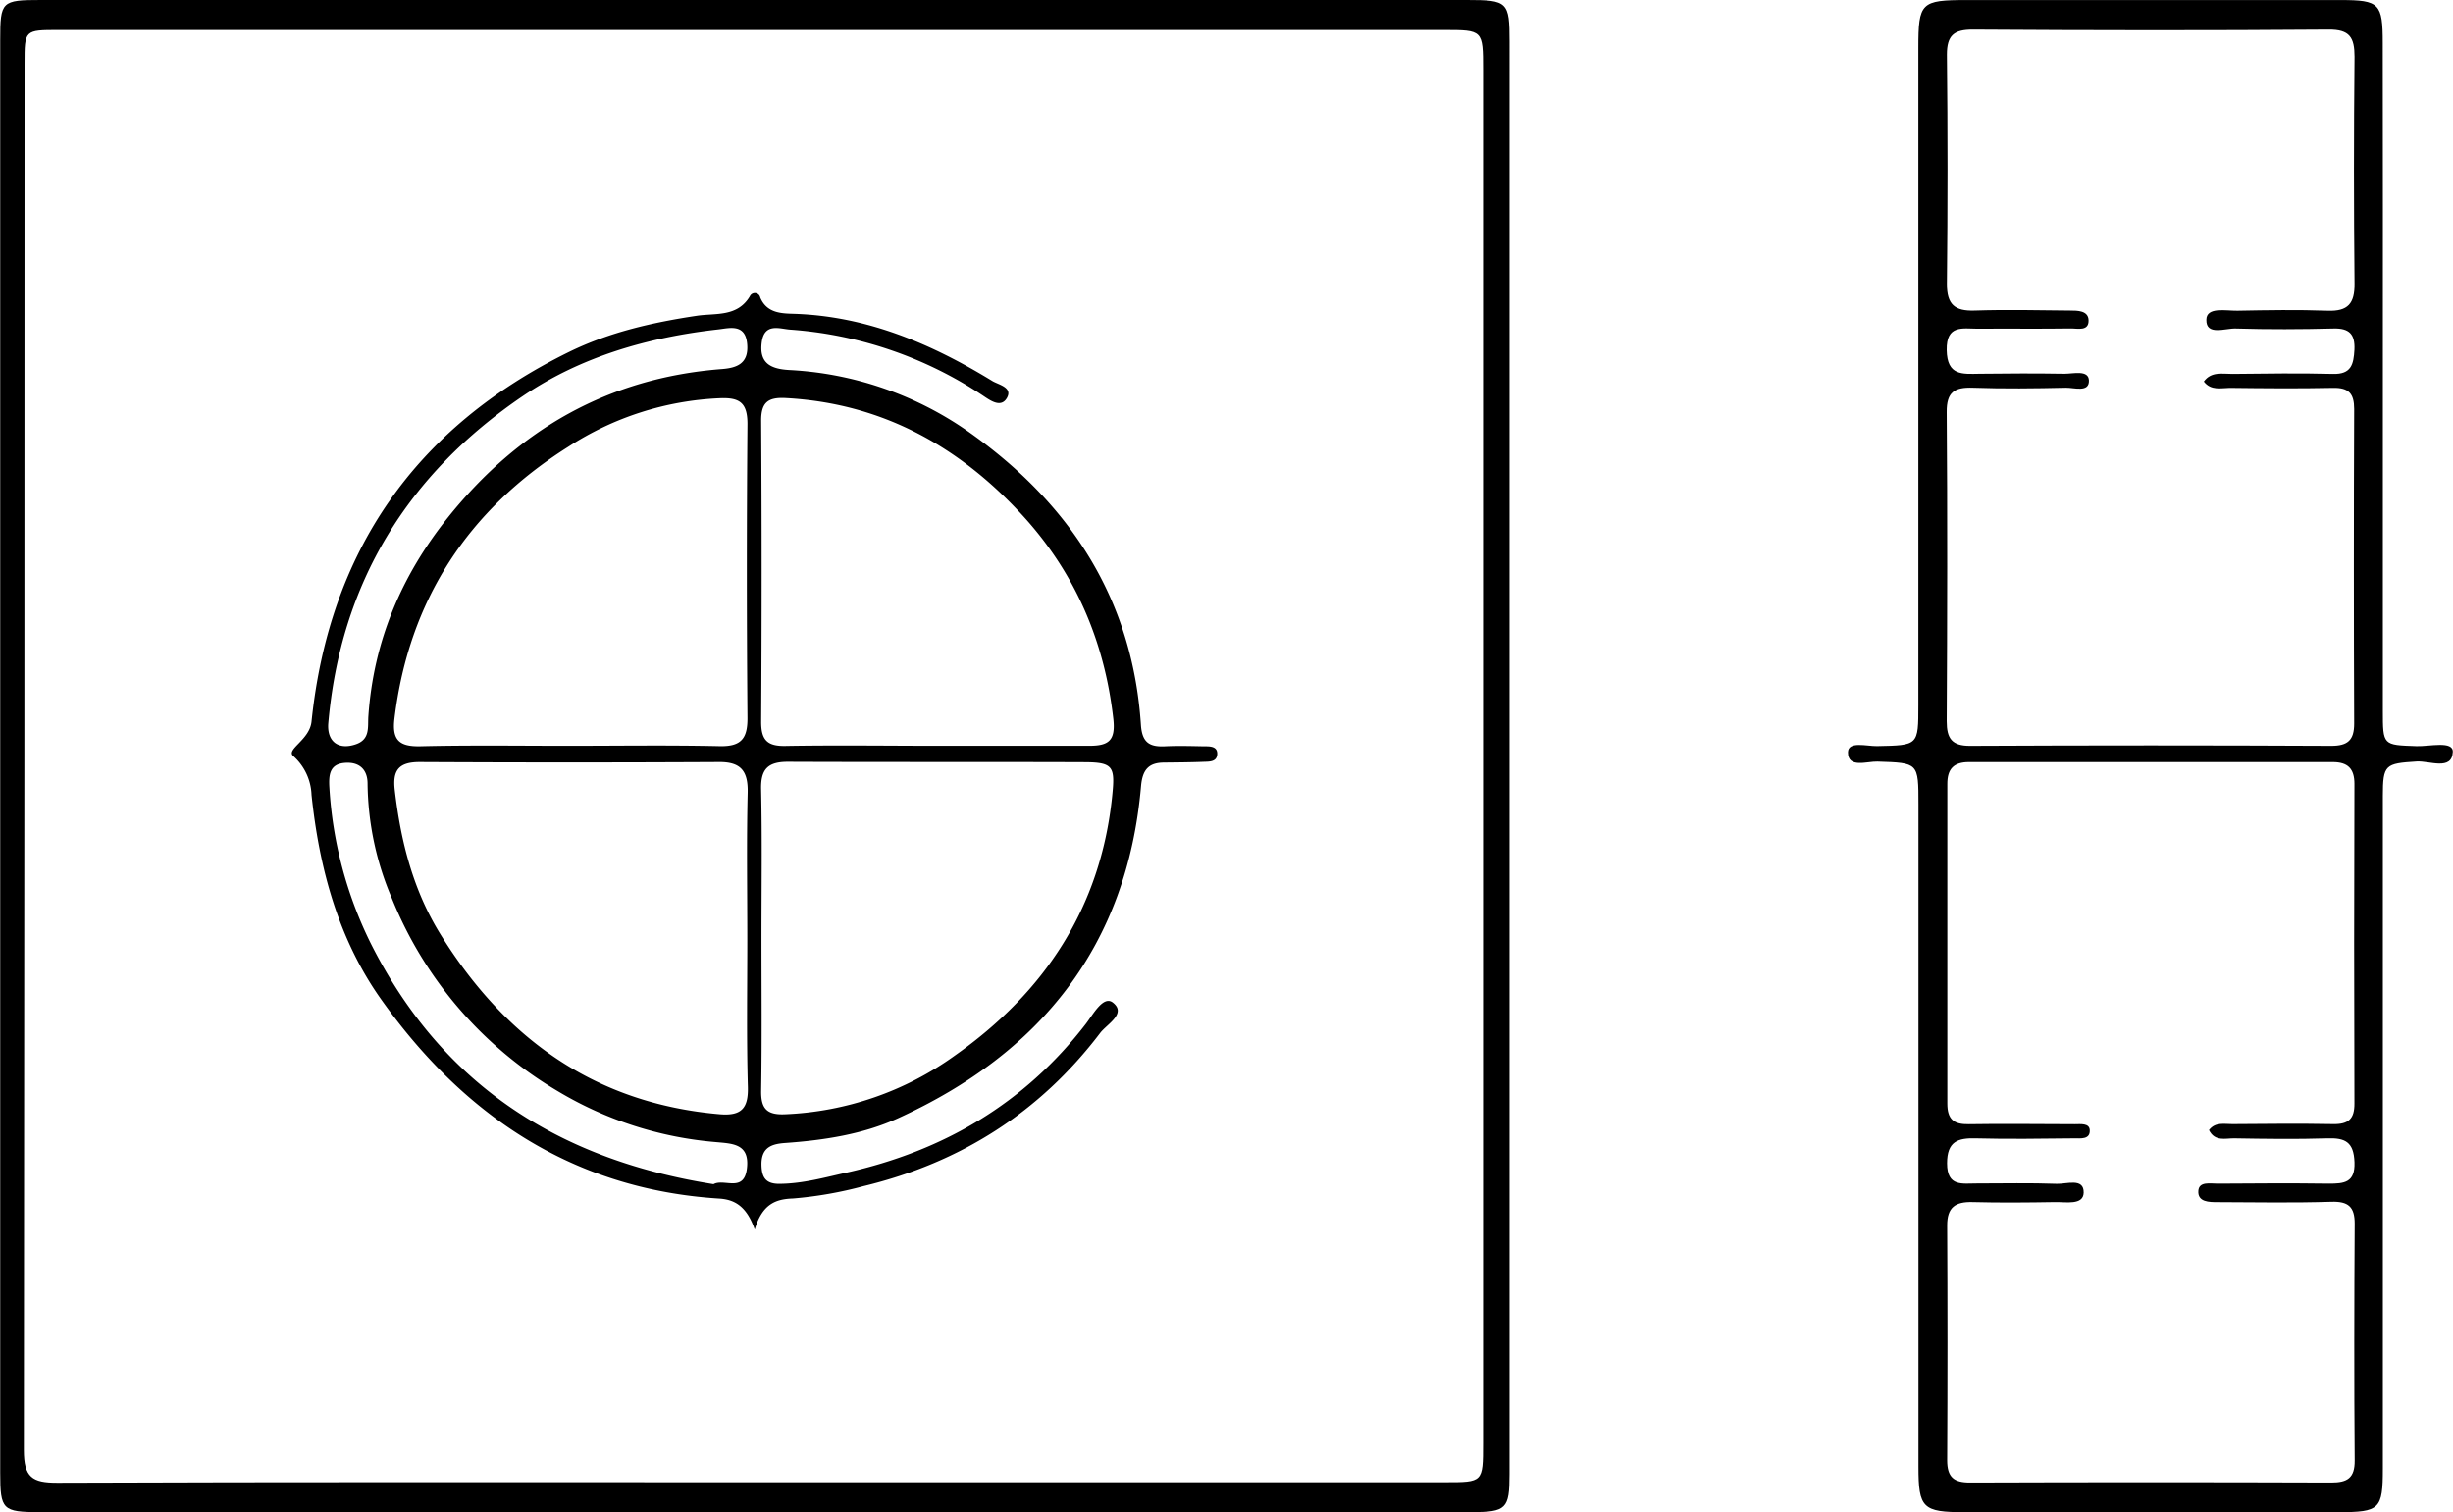 <svg id="Ebene_3" data-name="Ebene 3" xmlns="http://www.w3.org/2000/svg" viewBox="0 0 474.81 292.72"><g id="zl62Ol.tif"><path d="M428.46,305V444.15c0,6.7-.6,7.33-7.48,7.33q-138.51,0-277,0c-7.24,0-7.67-.47-7.67-7.62q0-138.64,0-277.31c0-7.51.24-7.77,7.89-7.77h276c7.91,0,8.26.36,8.26,8.05ZM281.71,445.69H416c7.33,0,7.33,0,7.33-7.47V172.3c0-7.7,0-7.71-7.61-7.71H147.6c-6.57,0-6.58,0-6.58,6.48q0,134.21-.13,268.42c0,5.23,1.59,6.32,6.5,6.3C192.16,445.62,236.93,445.69,281.71,445.69Z" transform="translate(-136.27 -158.78)"/><path d="M597.5,231.47q0,32.43,0,64.85c0,6.77,0,6.66,6.54,6.89,2.48.08,7.13-1.1,7,1.14-.17,3.66-4.53,1.67-7,1.83-6.08.39-6.54.58-6.54,6.68q0,65.08,0,130.19c0,7.86-.57,8.43-8.57,8.44H516.54c-8.11,0-8.93-.79-8.93-8.79q0-64.09,0-128.19c0-8.13,0-8.05-7.94-8.31-2-.07-5.7,1.35-5.7-1.78,0-2.25,3.63-1.18,5.62-1.22,8-.16,8-.09,8-7.92q0-63.6,0-127.2c0-8.8.49-9.29,9.34-9.29q36.19,0,72.39,0c7.55,0,8.16.67,8.16,8.33Q597.52,199.31,597.5,231.47ZM563.85,377.53c1.21-1.61,3-1.15,4.53-1.16,6.49-.05,13-.12,19.47,0,3,.06,4.17-1,4.15-4q-.11-30.93,0-61.86c0-2.95-1.28-4.21-4.2-4.21q-35.21,0-70.41,0c-2.93,0-4.2,1.3-4.19,4.22q0,30.94,0,61.87c0,3.07,1.25,4.06,4.18,4,6.83-.12,13.65,0,20.48,0,1.11,0,2.84-.24,2.91,1.15.1,1.86-1.79,1.58-3,1.59-6.32.06-12.65.17-19,0-3.58-.11-5.61.62-5.62,4.82,0,4.64,3,3.89,5.77,3.91,5.16,0,10.32-.12,15.48.07,1.87.07,5.27-1.22,5.19,1.73-.07,2.46-3.47,1.77-5.53,1.81-5.32.09-10.65.14-16,0-3.3-.08-4.91,1-4.89,4.56q.12,22.71,0,45.4c0,3.29,1.29,4.33,4.45,4.32q35-.12,69.91,0c3.09,0,4.54-.87,4.52-4.24-.12-15.29-.09-30.59,0-45.89,0-3.24-1.24-4.31-4.51-4.21-7.31.23-14.64.1-22,.07-1.65,0-3.91,0-3.75-2.19.13-1.87,2.34-1.38,3.75-1.39,7.16-.05,14.32-.1,21.47,0,3,0,5.14-.17,5-4.14s-1.83-4.75-5.29-4.63c-6,.19-12,.1-18,0C567.09,379.1,565,379.83,563.85,377.53Zm-1-144.9c1.46-2,3.61-1.45,5.52-1.47,6.49-.07,13-.17,19.47,0,3.56.1,4-1.86,4.16-4.69.14-3-1-4.17-4-4.1-6.32.16-12.65.19-19,0-2-.07-5.73,1.45-5.66-1.69,0-2.56,3.81-1.72,6-1.76,5.82-.11,11.66-.21,17.47,0,3.94.15,5.25-1.39,5.21-5.25q-.22-21.94,0-43.9c0-3.75-.95-5.29-5-5.26-23,.18-45.93.15-68.9,0-3.63,0-5,1.11-5,4.85q.24,22.19,0,44.39c0,4,1.54,5.26,5.34,5.14,6.15-.2,12.31-.06,18.47,0,1.48,0,3.53,0,3.61,1.84.09,2.23-2.13,1.61-3.46,1.63-6,.09-12,0-18,.05-2.9,0-6.09-.84-6,4.14s3,4.63,6.34,4.58c5.49-.07,11-.09,16.47,0,1.7,0,4.66-.8,4.72,1.3.07,2.39-2.87,1.37-4.47,1.4-6,.14-12,.21-18,0-3.53-.12-5.09.82-5.06,4.7.15,19.95.11,39.91,0,59.86,0,3.33,1,4.78,4.54,4.76q35-.17,69.9,0c3.19,0,4.44-1.09,4.43-4.34q-.12-30.43,0-60.86c0-3-1.06-4.15-4.09-4.09-6.66.14-13.32.08-20,0C566.19,233.88,564.23,234.43,562.85,232.63Z" transform="translate(-136.27 -158.78)"/><path d="M282.36,396.78c-1.59-4.61-4-5.84-7-6-28.27-1.83-49.36-16.12-65.29-38.52-8.32-11.7-12-25.41-13.5-39.61a10.55,10.55,0,0,0-3.56-7.55c-1.38-1.28,3.2-3.1,3.56-6.65,3.41-32.88,20.05-56.92,49.85-71.55,7.77-3.81,16.18-5.72,24.74-7,3.63-.54,7.84.28,10.26-3.78a1.06,1.06,0,0,1,2,.24c1.31,3.15,4.29,3.09,6.77,3.17,14.06.51,26.43,5.83,38.16,13,1.18.72,4,1.22,2.82,3.28s-3.34.4-4.72-.51a77.24,77.24,0,0,0-37.26-12.72c-2-.15-4.95-1.36-5.47,2.41-.55,4.05,1.66,5.19,5.23,5.41a66.26,66.26,0,0,1,34.44,11.71c19.8,13.84,32.08,32.35,33.72,57,.23,3.41,1.66,4.27,4.65,4.13,2.49-.12,5-.05,7.49,0,1.11,0,2.7-.07,2.63,1.51s-1.62,1.45-2.76,1.5c-2.49.1-5,.11-7.48.14-3,0-4.23,1.34-4.51,4.54-2.69,30.89-19.41,51.73-47.08,64.33-6.8,3.09-14.29,4.23-21.78,4.76-2.49.18-4.56.75-4.61,4,0,2.72.83,4,3.7,3.91,4.39-.06,8.54-1.23,12.76-2.17,18.78-4.21,34.43-13.37,46.29-28.75,1.41-1.82,3.42-5.62,5.27-4.16,2.72,2.14-1.14,4.14-2.47,5.89-11.67,15.36-27,25.09-45.77,29.63a76,76,0,0,1-13.67,2.4C286.6,390.88,283.84,391.7,282.36,396.78Zm1.3-56.34c0,9.81.1,19.61-.06,29.42-.06,3.41,1,4.75,4.55,4.61a60.42,60.42,0,0,0,32.93-11.36c17.37-12.23,28.24-28.61,30.46-50.2.59-5.71.26-6.57-5.36-6.59-19.13-.07-38.26,0-57.39-.08-3.85,0-5.28,1.37-5.2,5.28C283.8,321.16,283.66,330.8,283.66,340.44Zm-2.74.26c0-9.47-.16-18.95.07-28.41.11-4.23-1.26-6.06-5.63-6q-28.94.15-57.87,0c-4.05,0-5.26,1.6-4.81,5.42,1.16,10,3.6,19.56,9,28.17,12.47,20,29.83,32.5,53.9,34.58,4.2.36,5.56-1.15,5.45-5.29C280.76,359.65,280.92,350.17,280.92,340.7Zm36.22-37.56c10,0,19.94,0,29.91,0,3.71,0,5.21-.89,4.71-5.26-1.73-15.19-7.49-28.44-17.83-39.62-12.28-13.27-27.17-21.44-45.59-22.43-3.4-.18-4.76.83-4.74,4.41q.18,29.14,0,58.29c0,3.48,1.18,4.69,4.62,4.64C297.86,303,307.5,303.13,317.14,303.14Zm-71,0c9.81,0,19.62-.15,29.43.07,4.17.09,5.42-1.47,5.38-5.54q-.24-28.4,0-56.81c0-4.06-1.45-5.15-5.27-5a58.42,58.42,0,0,0-29.46,9.43c-19.35,12.23-30.78,29.62-33.59,52.52-.52,4.21.88,5.53,5.08,5.42C227.23,303,236.71,303.14,246.18,303.14ZM274.38,388c2.08-1.16,5.92,1.74,6.47-3.09s-2.9-4.76-6.15-5.07A70.88,70.88,0,0,1,244.25,370a76.59,76.59,0,0,1-32.12-37.31,57.86,57.86,0,0,1-4.71-22.23c0-2.86-1.75-4.28-4.54-4s-3,2.3-2.85,4.76a78.25,78.25,0,0,0,7.92,30C221.67,368.66,244.36,383.25,274.38,388Zm-74.57-89.15c-.24,3.52,2,5.14,5.33,4,2.81-.95,2.29-3.33,2.43-5.4,1-14.51,6.38-27.24,15.42-38.53,13.63-17,31-27,53-28.7,2.93-.22,5.2-1.07,4.91-4.77-.31-4.09-3.4-3.16-5.58-2.91-13.51,1.52-26.51,5.23-37.77,12.85C215.17,250.56,202.16,271.64,199.81,298.87Z" transform="translate(-136.27 -158.78)"/></g></svg>